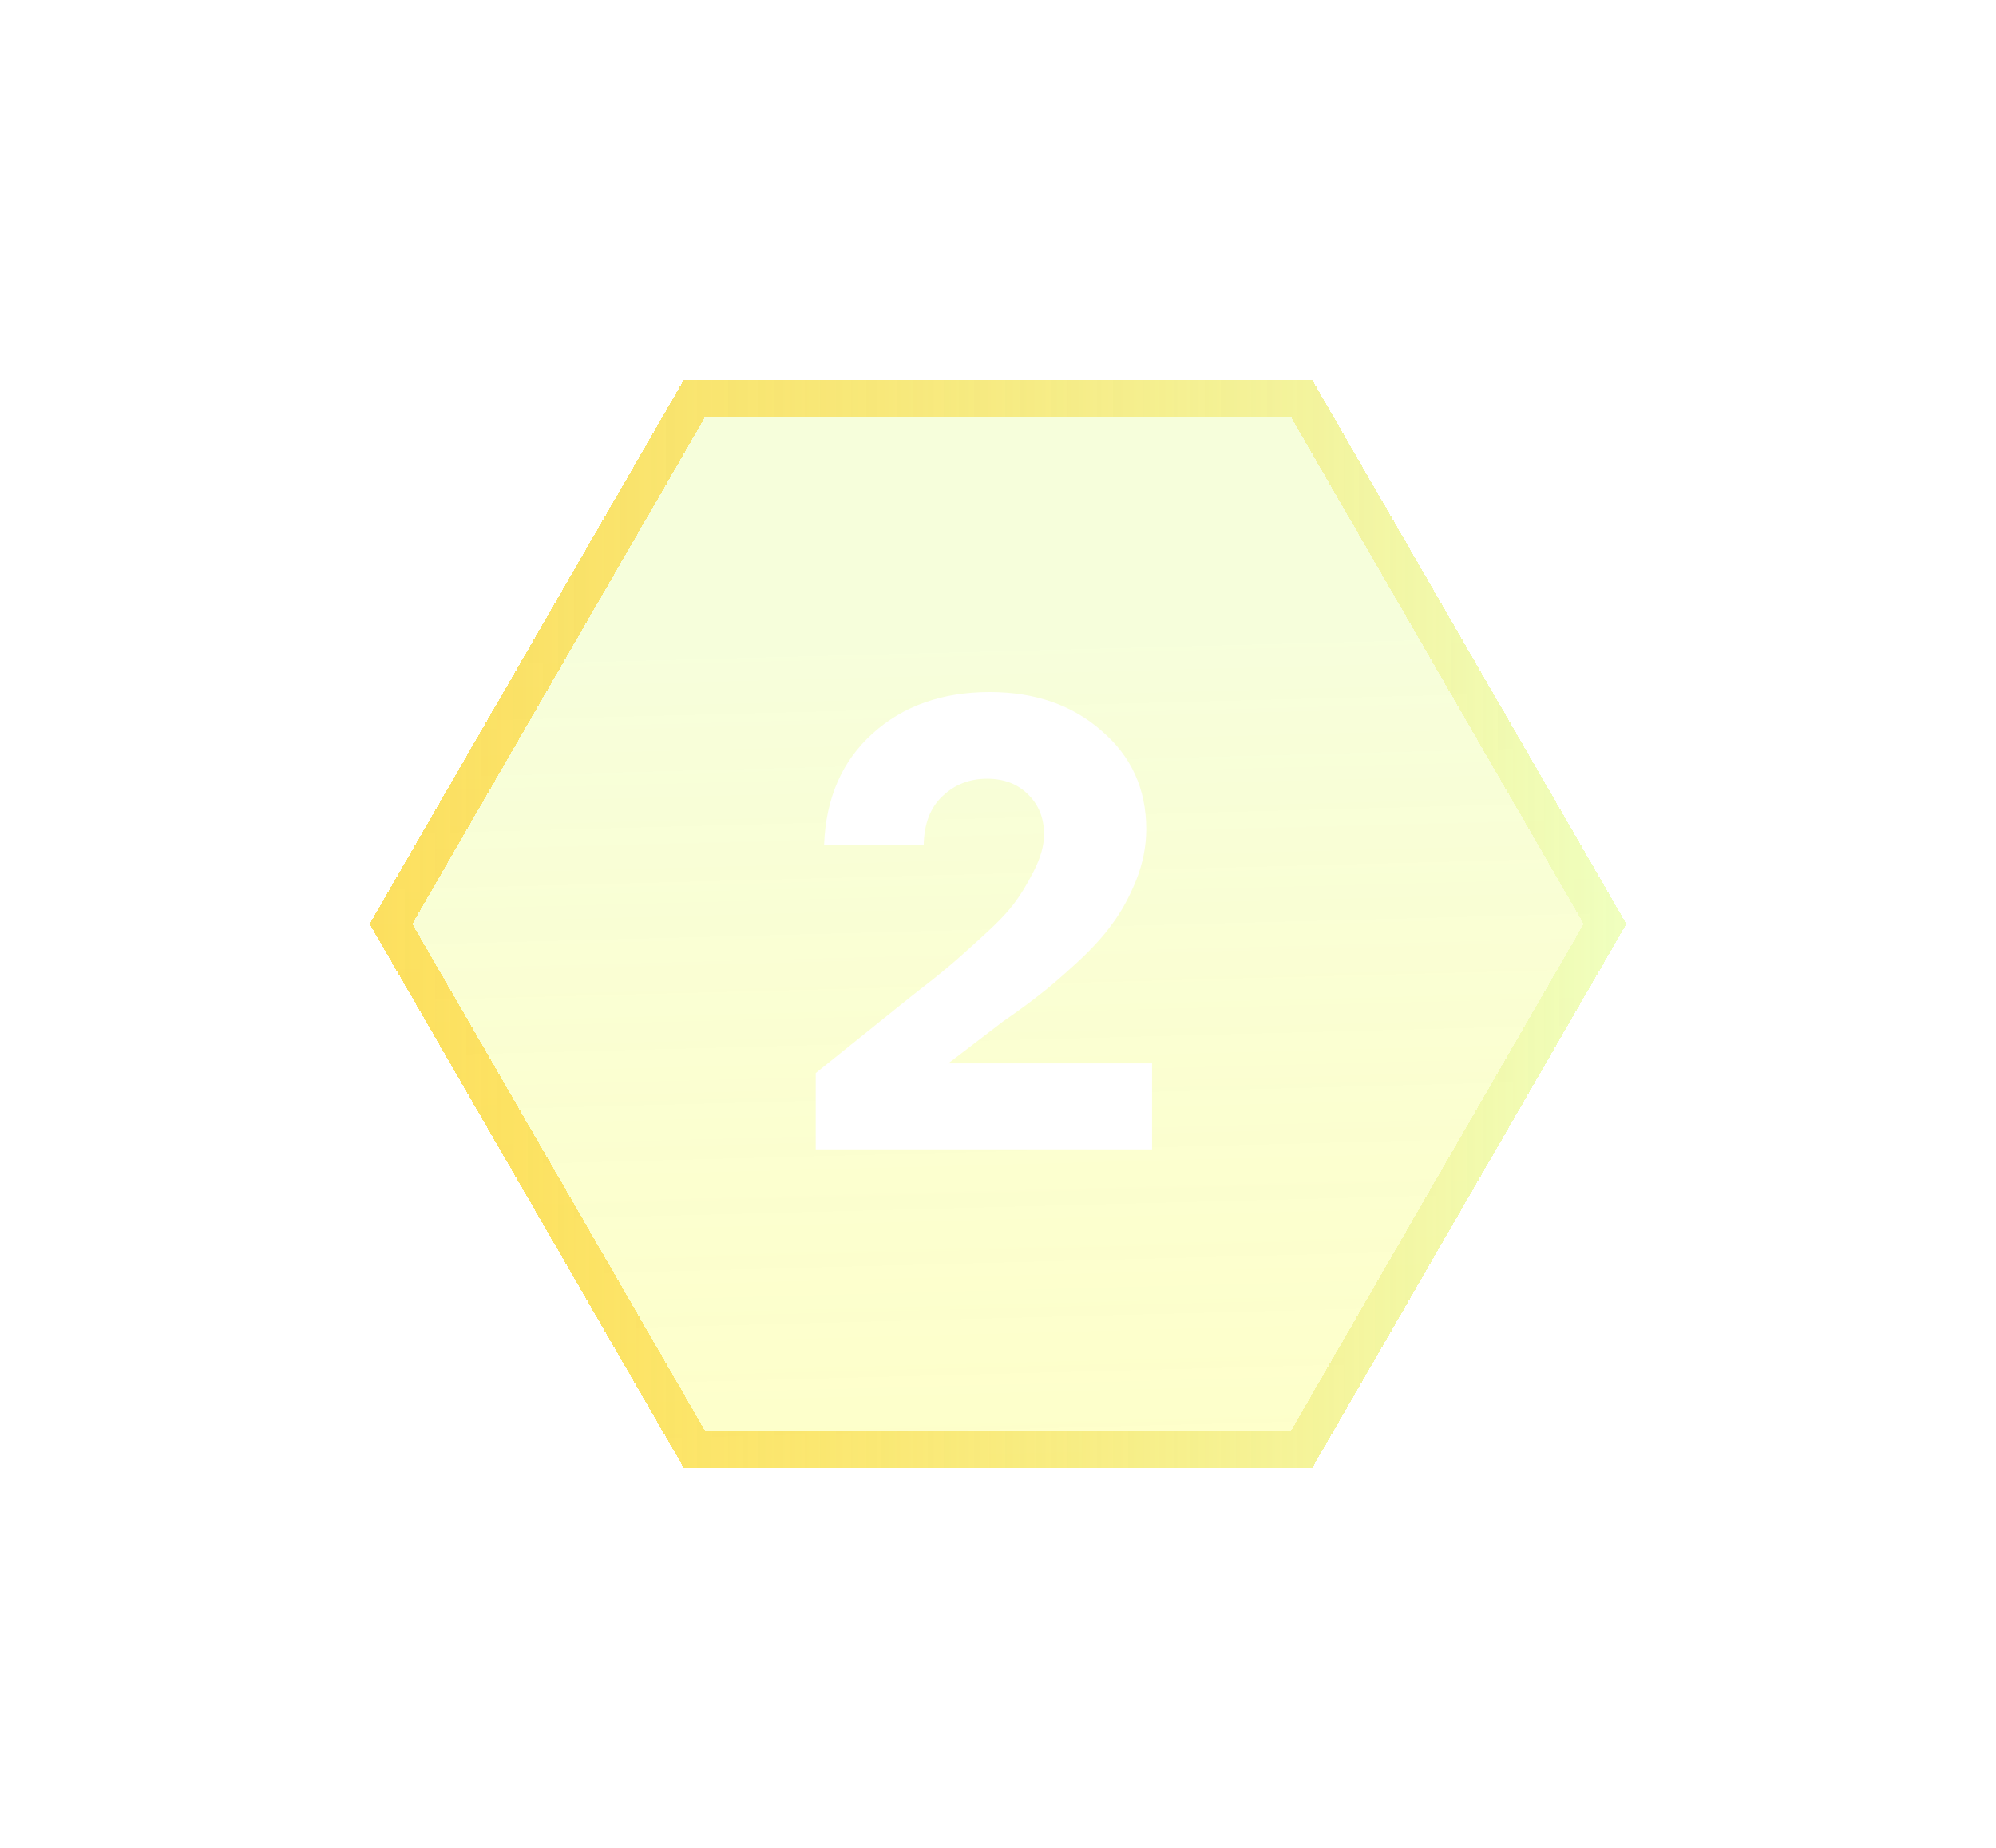 <svg width="54" height="50" viewBox="0 0 54 50" fill="none" xmlns="http://www.w3.org/2000/svg">
<g filter="url(#filter0_d_577_34601)">
<path d="M10 25L18.5 10.278H35.5L44 25L35.5 39.722H18.5L10 25Z" fill="url(#paint0_linear_577_34601)" fill-opacity="0.4" shape-rendering="crispEdges"/>
<path d="M18.789 39.222L10.577 25L18.789 10.778H35.211L43.423 25L35.211 39.222H18.789Z" stroke="url(#paint1_linear_577_34601)" shape-rendering="crispEdges"/>
</g>
<path d="M25.655 28.772H31.168V31.099H22.068V29.035L24.64 26.97C25.107 26.608 25.422 26.357 25.585 26.217C25.76 26.077 26.058 25.814 26.478 25.43C26.91 25.044 27.219 24.73 27.405 24.485C27.604 24.228 27.79 23.924 27.965 23.575C28.152 23.213 28.245 22.88 28.245 22.577C28.245 22.134 28.099 21.772 27.808 21.492C27.528 21.212 27.16 21.072 26.705 21.072C26.227 21.072 25.825 21.23 25.498 21.544C25.171 21.848 25.002 22.285 24.99 22.857H22.295C22.342 21.597 22.779 20.594 23.608 19.847C24.436 19.1 25.492 18.727 26.775 18.727C28 18.727 29.009 19.077 29.803 19.777C30.608 20.465 31.01 21.352 31.01 22.437C31.01 22.904 30.917 23.37 30.73 23.837C30.544 24.292 30.328 24.683 30.083 25.009C29.849 25.336 29.523 25.692 29.103 26.077C28.695 26.45 28.368 26.73 28.123 26.917C27.89 27.104 27.563 27.343 27.143 27.634L25.655 28.772Z" fill="white"/>
<defs>
<filter id="filter0_d_577_34601" x="0" y="0.278" width="54" height="49.445" filterUnits="userSpaceOnUse" color-interpolation-filters="sRGB">
<feFlood flood-opacity="0" result="BackgroundImageFix"/>
<feColorMatrix in="SourceAlpha" type="matrix" values="0 0 0 0 0 0 0 0 0 0 0 0 0 0 0 0 0 0 127 0" result="hardAlpha"/>
<feOffset/>
<feGaussianBlur stdDeviation="5"/>
<feComposite in2="hardAlpha" operator="out"/>
<feColorMatrix type="matrix" values="0 0 0 0 0.784 0 0 0 0 0.22 0 0 0 0 0.833 0 0 0 0.25 0"/>
<feBlend mode="normal" in2="BackgroundImageFix" result="effect1_dropShadow_577_34601"/>
<feBlend mode="normal" in="SourceGraphic" in2="effect1_dropShadow_577_34601" result="shape"/>
</filter>
<linearGradient id="paint0_linear_577_34601" x1="39.143" y1="40.224" x2="38.282" y2="7.511" gradientUnits="userSpaceOnUse">
<stop stop-color="#FBFF2C" stop-opacity="0.63"/>
<stop offset="0.703" stop-color="#E5FC8C" stop-opacity="0.78"/>
</linearGradient>
<linearGradient id="paint1_linear_577_34601" x1="10" y1="25" x2="44" y2="25" gradientUnits="userSpaceOnUse">
<stop stop-color="#FFC700" stop-opacity="0.55"/>
<stop offset="1" stop-color="#EEFFBC" stop-opacity="0.87"/>
</linearGradient>
</defs>
</svg>
